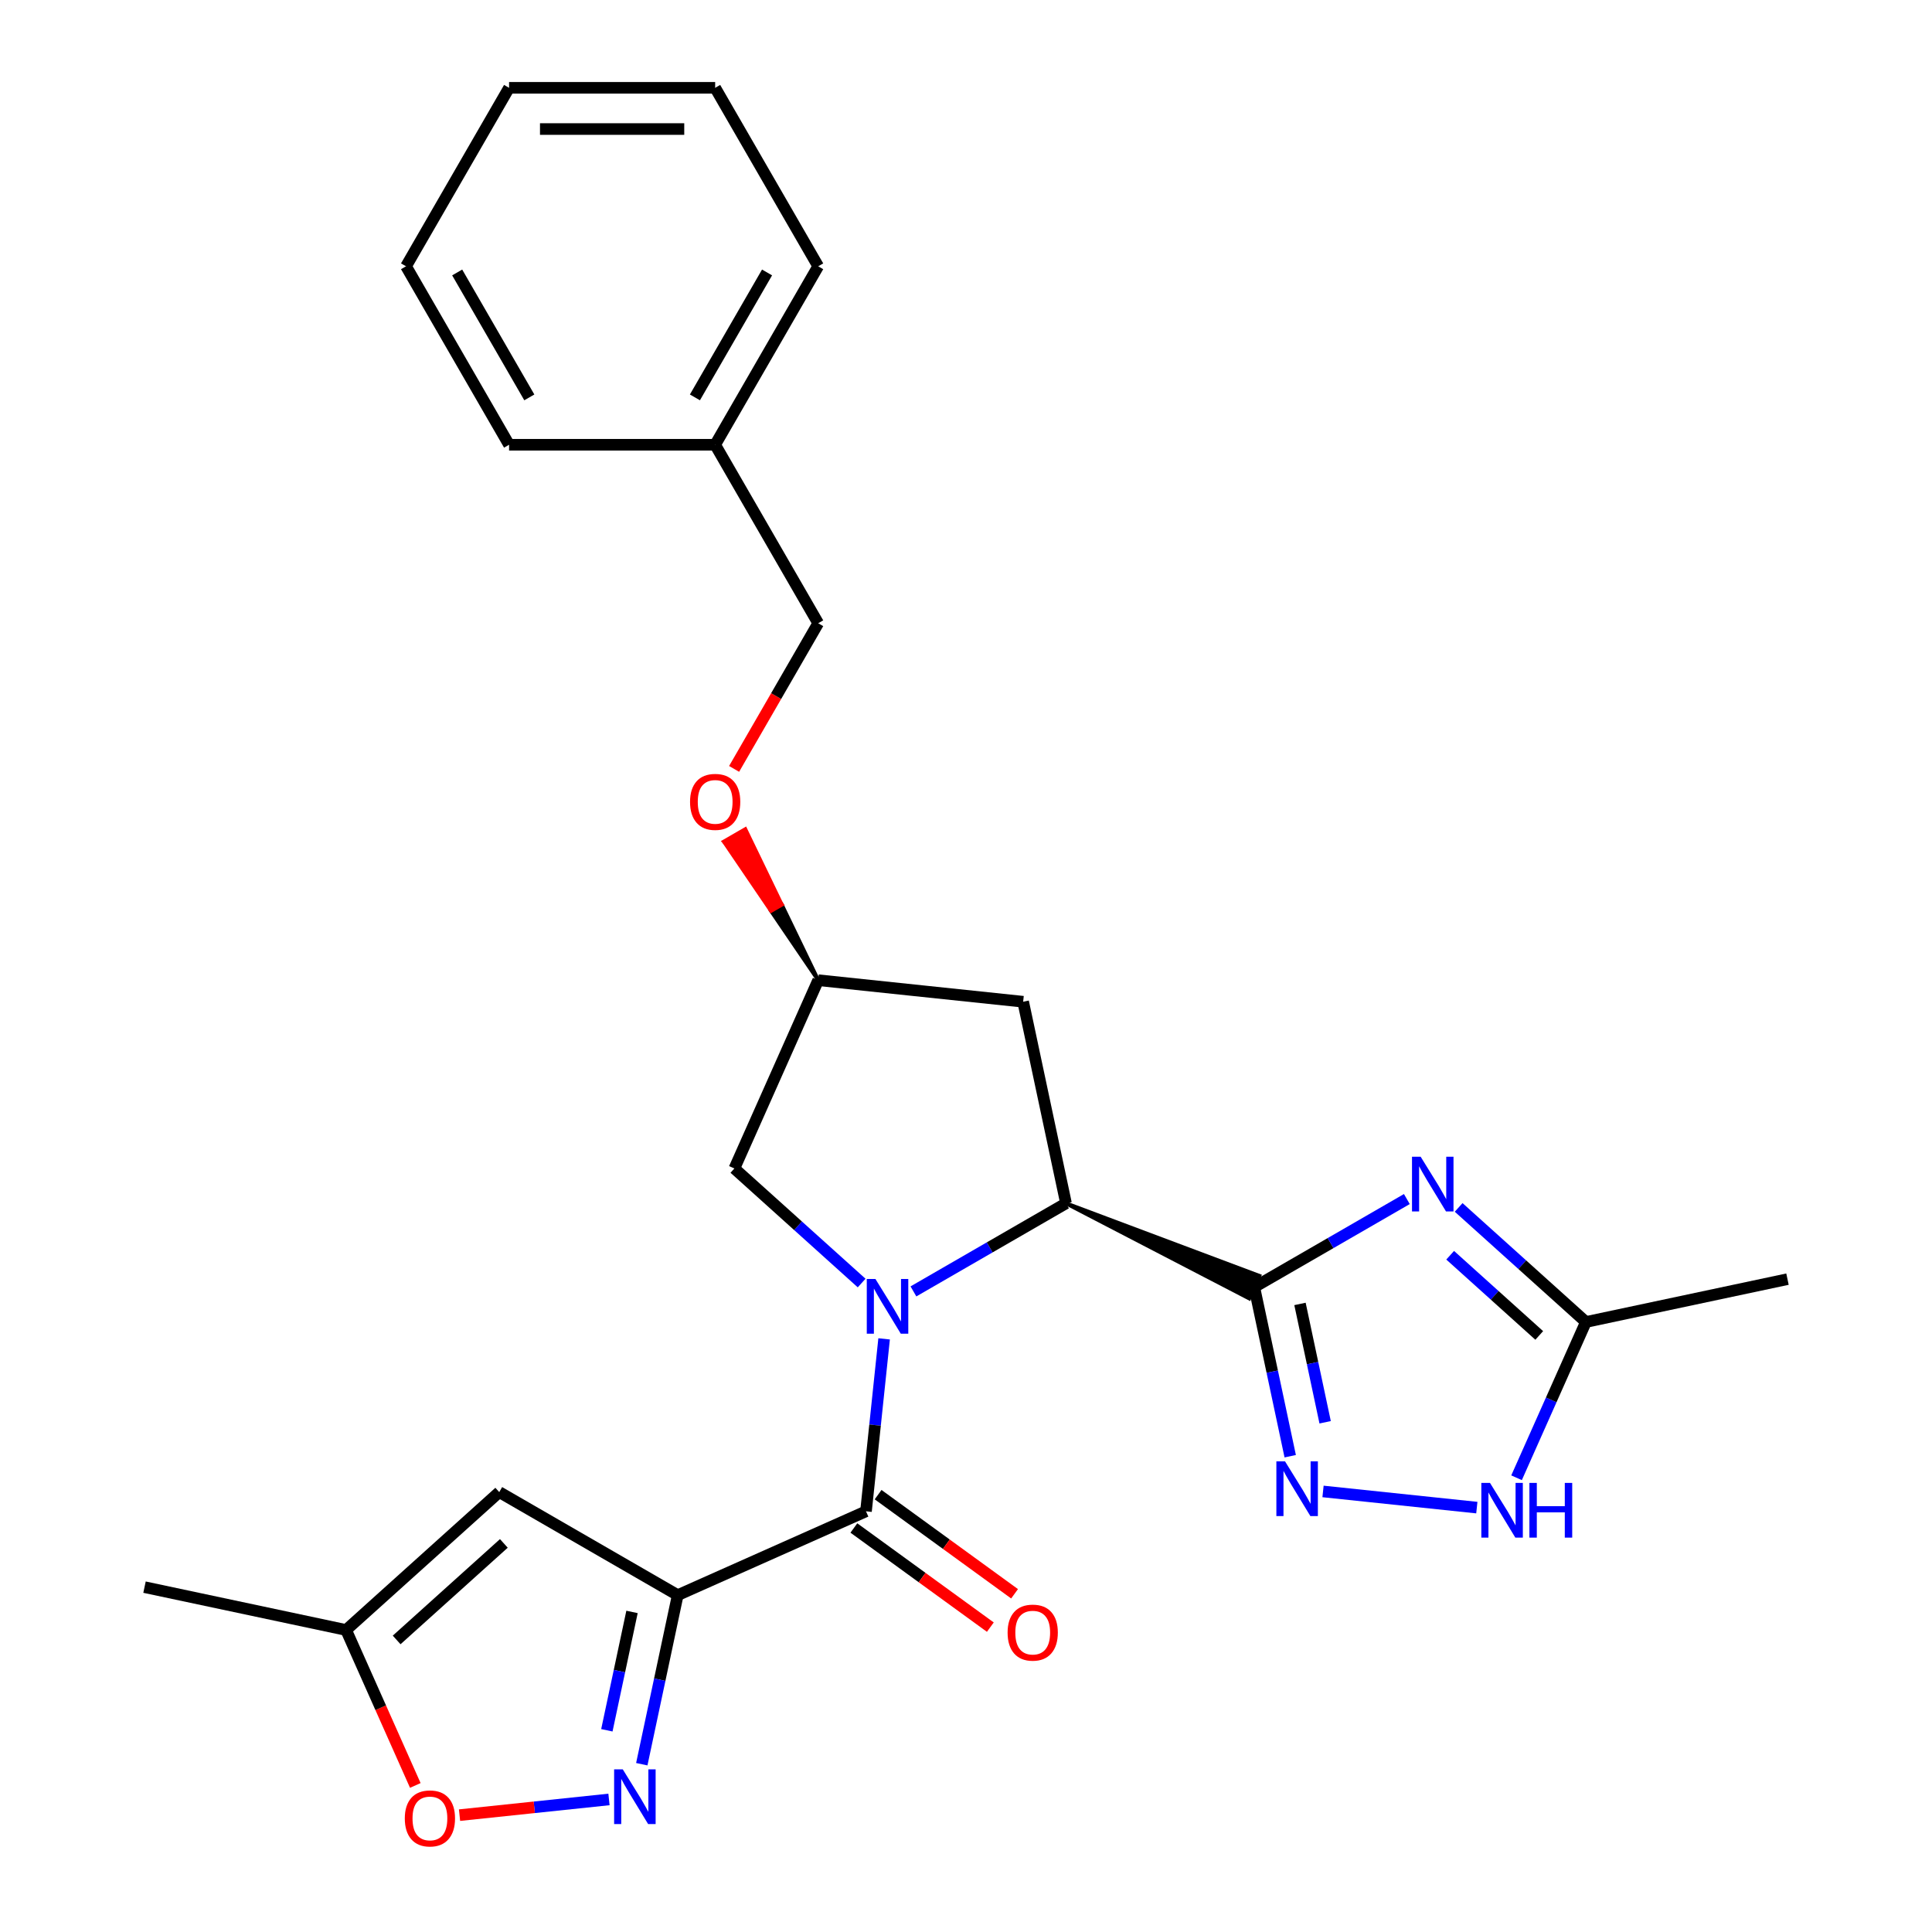 <?xml version='1.0' encoding='iso-8859-1'?>
<svg version='1.1' baseProfile='full'
              xmlns='http://www.w3.org/2000/svg'
                      xmlns:rdkit='http://www.rdkit.org/xml'
                      xmlns:xlink='http://www.w3.org/1999/xlink'
                  xml:space='preserve'
width='1000px' height='1000px' viewBox='0 0 1000 1000'>
<!-- END OF HEADER -->
<rect style='opacity:1.0;fill:#FFFFFF;stroke:none' width='1000' height='1000' x='0' y='0'> </rect>
<path class='bond-2' d='M 457.617,692.997 L 452.926,737.626' style='fill:none;fill-rule:evenodd;stroke:#0000FF;stroke-width:6px;stroke-linecap:butt;stroke-linejoin:miter;stroke-opacity:1' />
<path class='bond-2' d='M 452.926,737.626 L 448.236,782.255' style='fill:none;fill-rule:evenodd;stroke:#000000;stroke-width:6px;stroke-linecap:butt;stroke-linejoin:miter;stroke-opacity:1' />
<path class='bond-4' d='M 472.792,668.43 L 512.278,645.633' style='fill:none;fill-rule:evenodd;stroke:#0000FF;stroke-width:6px;stroke-linecap:butt;stroke-linejoin:miter;stroke-opacity:1' />
<path class='bond-4' d='M 512.278,645.633 L 551.764,622.835' style='fill:none;fill-rule:evenodd;stroke:#000000;stroke-width:6px;stroke-linecap:butt;stroke-linejoin:miter;stroke-opacity:1' />
<path class='bond-12' d='M 445.979,664.099 L 413.047,634.447' style='fill:none;fill-rule:evenodd;stroke:#0000FF;stroke-width:6px;stroke-linecap:butt;stroke-linejoin:miter;stroke-opacity:1' />
<path class='bond-12' d='M 413.047,634.447 L 380.115,604.794' style='fill:none;fill-rule:evenodd;stroke:#000000;stroke-width:6px;stroke-linecap:butt;stroke-linejoin:miter;stroke-opacity:1' />
<path class='bond-0' d='M 551.764,622.835 L 646.608,672.069 L 651.815,660.375 Z' style='fill:#000000;fill-rule:evenodd;fill-opacity:1;stroke:#000000;stroke-width:2px;stroke-linecap:butt;stroke-linejoin:miter;stroke-opacity:1;' />
<path class='bond-3' d='M 649.212,666.222 L 688.698,643.425' style='fill:none;fill-rule:evenodd;stroke:#000000;stroke-width:6px;stroke-linecap:butt;stroke-linejoin:miter;stroke-opacity:1' />
<path class='bond-3' d='M 688.698,643.425 L 728.183,620.627' style='fill:none;fill-rule:evenodd;stroke:#0000FF;stroke-width:6px;stroke-linecap:butt;stroke-linejoin:miter;stroke-opacity:1' />
<path class='bond-5' d='M 649.212,666.222 L 658.512,709.978' style='fill:none;fill-rule:evenodd;stroke:#000000;stroke-width:6px;stroke-linecap:butt;stroke-linejoin:miter;stroke-opacity:1' />
<path class='bond-5' d='M 658.512,709.978 L 667.813,753.734' style='fill:none;fill-rule:evenodd;stroke:#0000FF;stroke-width:6px;stroke-linecap:butt;stroke-linejoin:miter;stroke-opacity:1' />
<path class='bond-5' d='M 672.87,674.913 L 679.38,705.542' style='fill:none;fill-rule:evenodd;stroke:#000000;stroke-width:6px;stroke-linecap:butt;stroke-linejoin:miter;stroke-opacity:1' />
<path class='bond-5' d='M 679.38,705.542 L 685.89,736.171' style='fill:none;fill-rule:evenodd;stroke:#0000FF;stroke-width:6px;stroke-linecap:butt;stroke-linejoin:miter;stroke-opacity:1' />
<path class='bond-1' d='M 350.788,825.642 L 448.236,782.255' style='fill:none;fill-rule:evenodd;stroke:#000000;stroke-width:6px;stroke-linecap:butt;stroke-linejoin:miter;stroke-opacity:1' />
<path class='bond-6' d='M 350.788,825.642 L 341.488,869.398' style='fill:none;fill-rule:evenodd;stroke:#000000;stroke-width:6px;stroke-linecap:butt;stroke-linejoin:miter;stroke-opacity:1' />
<path class='bond-6' d='M 341.488,869.398 L 332.187,913.153' style='fill:none;fill-rule:evenodd;stroke:#0000FF;stroke-width:6px;stroke-linecap:butt;stroke-linejoin:miter;stroke-opacity:1' />
<path class='bond-6' d='M 327.13,834.333 L 320.62,864.962' style='fill:none;fill-rule:evenodd;stroke:#000000;stroke-width:6px;stroke-linecap:butt;stroke-linejoin:miter;stroke-opacity:1' />
<path class='bond-6' d='M 320.62,864.962 L 314.11,895.591' style='fill:none;fill-rule:evenodd;stroke:#0000FF;stroke-width:6px;stroke-linecap:butt;stroke-linejoin:miter;stroke-opacity:1' />
<path class='bond-7' d='M 350.788,825.642 L 258.41,772.307' style='fill:none;fill-rule:evenodd;stroke:#000000;stroke-width:6px;stroke-linecap:butt;stroke-linejoin:miter;stroke-opacity:1' />
<path class='bond-14' d='M 441.966,790.885 L 477.281,816.543' style='fill:none;fill-rule:evenodd;stroke:#000000;stroke-width:6px;stroke-linecap:butt;stroke-linejoin:miter;stroke-opacity:1' />
<path class='bond-14' d='M 477.281,816.543 L 512.597,842.201' style='fill:none;fill-rule:evenodd;stroke:#FF0000;stroke-width:6px;stroke-linecap:butt;stroke-linejoin:miter;stroke-opacity:1' />
<path class='bond-14' d='M 454.506,773.626 L 489.821,799.284' style='fill:none;fill-rule:evenodd;stroke:#000000;stroke-width:6px;stroke-linecap:butt;stroke-linejoin:miter;stroke-opacity:1' />
<path class='bond-14' d='M 489.821,799.284 L 525.136,824.942' style='fill:none;fill-rule:evenodd;stroke:#FF0000;stroke-width:6px;stroke-linecap:butt;stroke-linejoin:miter;stroke-opacity:1' />
<path class='bond-9' d='M 754.997,624.959 L 787.929,654.611' style='fill:none;fill-rule:evenodd;stroke:#0000FF;stroke-width:6px;stroke-linecap:butt;stroke-linejoin:miter;stroke-opacity:1' />
<path class='bond-9' d='M 787.929,654.611 L 820.861,684.263' style='fill:none;fill-rule:evenodd;stroke:#000000;stroke-width:6px;stroke-linecap:butt;stroke-linejoin:miter;stroke-opacity:1' />
<path class='bond-9' d='M 750.601,649.708 L 773.654,670.465' style='fill:none;fill-rule:evenodd;stroke:#0000FF;stroke-width:6px;stroke-linecap:butt;stroke-linejoin:miter;stroke-opacity:1' />
<path class='bond-9' d='M 773.654,670.465 L 796.706,691.221' style='fill:none;fill-rule:evenodd;stroke:#000000;stroke-width:6px;stroke-linecap:butt;stroke-linejoin:miter;stroke-opacity:1' />
<path class='bond-13' d='M 551.764,622.835 L 529.586,518.497' style='fill:none;fill-rule:evenodd;stroke:#000000;stroke-width:6px;stroke-linecap:butt;stroke-linejoin:miter;stroke-opacity:1' />
<path class='bond-8' d='M 684.796,771.969 L 764.405,780.337' style='fill:none;fill-rule:evenodd;stroke:#0000FF;stroke-width:6px;stroke-linecap:butt;stroke-linejoin:miter;stroke-opacity:1' />
<path class='bond-10' d='M 315.204,931.389 L 276.529,935.454' style='fill:none;fill-rule:evenodd;stroke:#0000FF;stroke-width:6px;stroke-linecap:butt;stroke-linejoin:miter;stroke-opacity:1' />
<path class='bond-10' d='M 276.529,935.454 L 237.855,939.519' style='fill:none;fill-rule:evenodd;stroke:#FF0000;stroke-width:6px;stroke-linecap:butt;stroke-linejoin:miter;stroke-opacity:1' />
<path class='bond-11' d='M 258.41,772.307 L 179.139,843.683' style='fill:none;fill-rule:evenodd;stroke:#000000;stroke-width:6px;stroke-linecap:butt;stroke-linejoin:miter;stroke-opacity:1' />
<path class='bond-11' d='M 260.794,798.867 L 205.305,848.831' style='fill:none;fill-rule:evenodd;stroke:#000000;stroke-width:6px;stroke-linecap:butt;stroke-linejoin:miter;stroke-opacity:1' />
<path class='bond-27' d='M 784.966,764.884 L 802.914,724.573' style='fill:none;fill-rule:evenodd;stroke:#0000FF;stroke-width:6px;stroke-linecap:butt;stroke-linejoin:miter;stroke-opacity:1' />
<path class='bond-27' d='M 802.914,724.573 L 820.861,684.263' style='fill:none;fill-rule:evenodd;stroke:#000000;stroke-width:6px;stroke-linecap:butt;stroke-linejoin:miter;stroke-opacity:1' />
<path class='bond-19' d='M 820.861,684.263 L 925.199,662.085' style='fill:none;fill-rule:evenodd;stroke:#000000;stroke-width:6px;stroke-linecap:butt;stroke-linejoin:miter;stroke-opacity:1' />
<path class='bond-28' d='M 214.962,924.143 L 197.051,883.913' style='fill:none;fill-rule:evenodd;stroke:#FF0000;stroke-width:6px;stroke-linecap:butt;stroke-linejoin:miter;stroke-opacity:1' />
<path class='bond-28' d='M 197.051,883.913 L 179.139,843.683' style='fill:none;fill-rule:evenodd;stroke:#000000;stroke-width:6px;stroke-linecap:butt;stroke-linejoin:miter;stroke-opacity:1' />
<path class='bond-20' d='M 179.139,843.683 L 74.8,821.505' style='fill:none;fill-rule:evenodd;stroke:#000000;stroke-width:6px;stroke-linecap:butt;stroke-linejoin:miter;stroke-opacity:1' />
<path class='bond-15' d='M 380.115,604.794 L 423.501,507.347' style='fill:none;fill-rule:evenodd;stroke:#000000;stroke-width:6px;stroke-linecap:butt;stroke-linejoin:miter;stroke-opacity:1' />
<path class='bond-26' d='M 529.586,518.497 L 423.501,507.347' style='fill:none;fill-rule:evenodd;stroke:#000000;stroke-width:6px;stroke-linecap:butt;stroke-linejoin:miter;stroke-opacity:1' />
<path class='bond-16' d='M 423.501,507.347 L 404.636,468.271 L 399.093,471.471 Z' style='fill:#000000;fill-rule:evenodd;fill-opacity:1;stroke:#000000;stroke-width:2px;stroke-linecap:butt;stroke-linejoin:miter;stroke-opacity:1;' />
<path class='bond-16' d='M 404.636,468.271 L 374.685,435.595 L 385.771,429.195 Z' style='fill:#FF0000;fill-rule:evenodd;fill-opacity:1;stroke:#FF0000;stroke-width:2px;stroke-linecap:butt;stroke-linejoin:miter;stroke-opacity:1;' />
<path class='bond-16' d='M 404.636,468.271 L 399.093,471.471 L 374.685,435.595 Z' style='fill:#FF0000;fill-rule:evenodd;fill-opacity:1;stroke:#FF0000;stroke-width:2px;stroke-linecap:butt;stroke-linejoin:miter;stroke-opacity:1;' />
<path class='bond-17' d='M 379.974,397.982 L 401.738,360.286' style='fill:none;fill-rule:evenodd;stroke:#FF0000;stroke-width:6px;stroke-linecap:butt;stroke-linejoin:miter;stroke-opacity:1' />
<path class='bond-17' d='M 401.738,360.286 L 423.501,322.59' style='fill:none;fill-rule:evenodd;stroke:#000000;stroke-width:6px;stroke-linecap:butt;stroke-linejoin:miter;stroke-opacity:1' />
<path class='bond-18' d='M 423.501,322.59 L 370.167,230.211' style='fill:none;fill-rule:evenodd;stroke:#000000;stroke-width:6px;stroke-linecap:butt;stroke-linejoin:miter;stroke-opacity:1' />
<path class='bond-21' d='M 370.167,230.211 L 423.501,137.833' style='fill:none;fill-rule:evenodd;stroke:#000000;stroke-width:6px;stroke-linecap:butt;stroke-linejoin:miter;stroke-opacity:1' />
<path class='bond-21' d='M 359.691,205.688 L 397.025,141.023' style='fill:none;fill-rule:evenodd;stroke:#000000;stroke-width:6px;stroke-linecap:butt;stroke-linejoin:miter;stroke-opacity:1' />
<path class='bond-22' d='M 370.167,230.211 L 263.497,230.211' style='fill:none;fill-rule:evenodd;stroke:#000000;stroke-width:6px;stroke-linecap:butt;stroke-linejoin:miter;stroke-opacity:1' />
<path class='bond-24' d='M 423.501,137.833 L 370.167,45.455' style='fill:none;fill-rule:evenodd;stroke:#000000;stroke-width:6px;stroke-linecap:butt;stroke-linejoin:miter;stroke-opacity:1' />
<path class='bond-23' d='M 263.497,230.211 L 210.162,137.833' style='fill:none;fill-rule:evenodd;stroke:#000000;stroke-width:6px;stroke-linecap:butt;stroke-linejoin:miter;stroke-opacity:1' />
<path class='bond-23' d='M 273.973,205.688 L 236.638,141.023' style='fill:none;fill-rule:evenodd;stroke:#000000;stroke-width:6px;stroke-linecap:butt;stroke-linejoin:miter;stroke-opacity:1' />
<path class='bond-25' d='M 210.162,137.833 L 263.497,45.455' style='fill:none;fill-rule:evenodd;stroke:#000000;stroke-width:6px;stroke-linecap:butt;stroke-linejoin:miter;stroke-opacity:1' />
<path class='bond-29' d='M 370.167,45.455 L 263.497,45.455' style='fill:none;fill-rule:evenodd;stroke:#000000;stroke-width:6px;stroke-linecap:butt;stroke-linejoin:miter;stroke-opacity:1' />
<path class='bond-29' d='M 354.166,66.788 L 279.497,66.788' style='fill:none;fill-rule:evenodd;stroke:#000000;stroke-width:6px;stroke-linecap:butt;stroke-linejoin:miter;stroke-opacity:1' />
<path  class='atom-0' d='M 453.126 662.01
L 462.406 677.01
Q 463.326 678.49, 464.806 681.17
Q 466.286 683.85, 466.366 684.01
L 466.366 662.01
L 470.126 662.01
L 470.126 690.33
L 466.246 690.33
L 456.286 673.93
Q 455.126 672.01, 453.886 669.81
Q 452.686 667.61, 452.326 666.93
L 452.326 690.33
L 448.646 690.33
L 448.646 662.01
L 453.126 662.01
' fill='#0000FF'/>
<path  class='atom-4' d='M 735.33 598.727
L 744.61 613.727
Q 745.53 615.207, 747.01 617.887
Q 748.49 620.567, 748.57 620.727
L 748.57 598.727
L 752.33 598.727
L 752.33 627.047
L 748.45 627.047
L 738.49 610.647
Q 737.33 608.727, 736.09 606.527
Q 734.89 604.327, 734.53 603.647
L 734.53 627.047
L 730.85 627.047
L 730.85 598.727
L 735.33 598.727
' fill='#0000FF'/>
<path  class='atom-6' d='M 665.129 756.4
L 674.409 771.4
Q 675.329 772.88, 676.809 775.56
Q 678.289 778.24, 678.369 778.4
L 678.369 756.4
L 682.129 756.4
L 682.129 784.72
L 678.249 784.72
L 668.289 768.32
Q 667.129 766.4, 665.889 764.2
Q 664.689 762, 664.329 761.32
L 664.329 784.72
L 660.649 784.72
L 660.649 756.4
L 665.129 756.4
' fill='#0000FF'/>
<path  class='atom-7' d='M 322.351 915.82
L 331.631 930.82
Q 332.551 932.3, 334.031 934.98
Q 335.511 937.66, 335.591 937.82
L 335.591 915.82
L 339.351 915.82
L 339.351 944.14
L 335.471 944.14
L 325.511 927.74
Q 324.351 925.82, 323.111 923.62
Q 321.911 921.42, 321.551 920.74
L 321.551 944.14
L 317.871 944.14
L 317.871 915.82
L 322.351 915.82
' fill='#0000FF'/>
<path  class='atom-9' d='M 771.215 767.55
L 780.495 782.55
Q 781.415 784.03, 782.895 786.71
Q 784.375 789.39, 784.455 789.55
L 784.455 767.55
L 788.215 767.55
L 788.215 795.87
L 784.335 795.87
L 774.375 779.47
Q 773.215 777.55, 771.975 775.35
Q 770.775 773.15, 770.415 772.47
L 770.415 795.87
L 766.735 795.87
L 766.735 767.55
L 771.215 767.55
' fill='#0000FF'/>
<path  class='atom-9' d='M 791.615 767.55
L 795.455 767.55
L 795.455 779.59
L 809.935 779.59
L 809.935 767.55
L 813.775 767.55
L 813.775 795.87
L 809.935 795.87
L 809.935 782.79
L 795.455 782.79
L 795.455 795.87
L 791.615 795.87
L 791.615 767.55
' fill='#0000FF'/>
<path  class='atom-11' d='M 209.525 941.21
Q 209.525 934.41, 212.885 930.61
Q 216.245 926.81, 222.525 926.81
Q 228.805 926.81, 232.165 930.61
Q 235.525 934.41, 235.525 941.21
Q 235.525 948.09, 232.125 952.01
Q 228.725 955.89, 222.525 955.89
Q 216.285 955.89, 212.885 952.01
Q 209.525 948.13, 209.525 941.21
M 222.525 952.69
Q 226.845 952.69, 229.165 949.81
Q 231.525 946.89, 231.525 941.21
Q 231.525 935.65, 229.165 932.85
Q 226.845 930.01, 222.525 930.01
Q 218.205 930.01, 215.845 932.81
Q 213.525 935.61, 213.525 941.21
Q 213.525 946.93, 215.845 949.81
Q 218.205 952.69, 222.525 952.69
' fill='#FF0000'/>
<path  class='atom-15' d='M 521.533 845.034
Q 521.533 838.234, 524.893 834.434
Q 528.253 830.634, 534.533 830.634
Q 540.813 830.634, 544.173 834.434
Q 547.533 838.234, 547.533 845.034
Q 547.533 851.914, 544.133 855.834
Q 540.733 859.714, 534.533 859.714
Q 528.293 859.714, 524.893 855.834
Q 521.533 851.954, 521.533 845.034
M 534.533 856.514
Q 538.853 856.514, 541.173 853.634
Q 543.533 850.714, 543.533 845.034
Q 543.533 839.474, 541.173 836.674
Q 538.853 833.834, 534.533 833.834
Q 530.213 833.834, 527.853 836.634
Q 525.533 839.434, 525.533 845.034
Q 525.533 850.754, 527.853 853.634
Q 530.213 856.514, 534.533 856.514
' fill='#FF0000'/>
<path  class='atom-17' d='M 357.167 415.048
Q 357.167 408.248, 360.527 404.448
Q 363.887 400.648, 370.167 400.648
Q 376.447 400.648, 379.807 404.448
Q 383.167 408.248, 383.167 415.048
Q 383.167 421.928, 379.767 425.848
Q 376.367 429.728, 370.167 429.728
Q 363.927 429.728, 360.527 425.848
Q 357.167 421.968, 357.167 415.048
M 370.167 426.528
Q 374.487 426.528, 376.807 423.648
Q 379.167 420.728, 379.167 415.048
Q 379.167 409.488, 376.807 406.688
Q 374.487 403.848, 370.167 403.848
Q 365.847 403.848, 363.487 406.648
Q 361.167 409.448, 361.167 415.048
Q 361.167 420.768, 363.487 423.648
Q 365.847 426.528, 370.167 426.528
' fill='#FF0000'/>
</svg>
